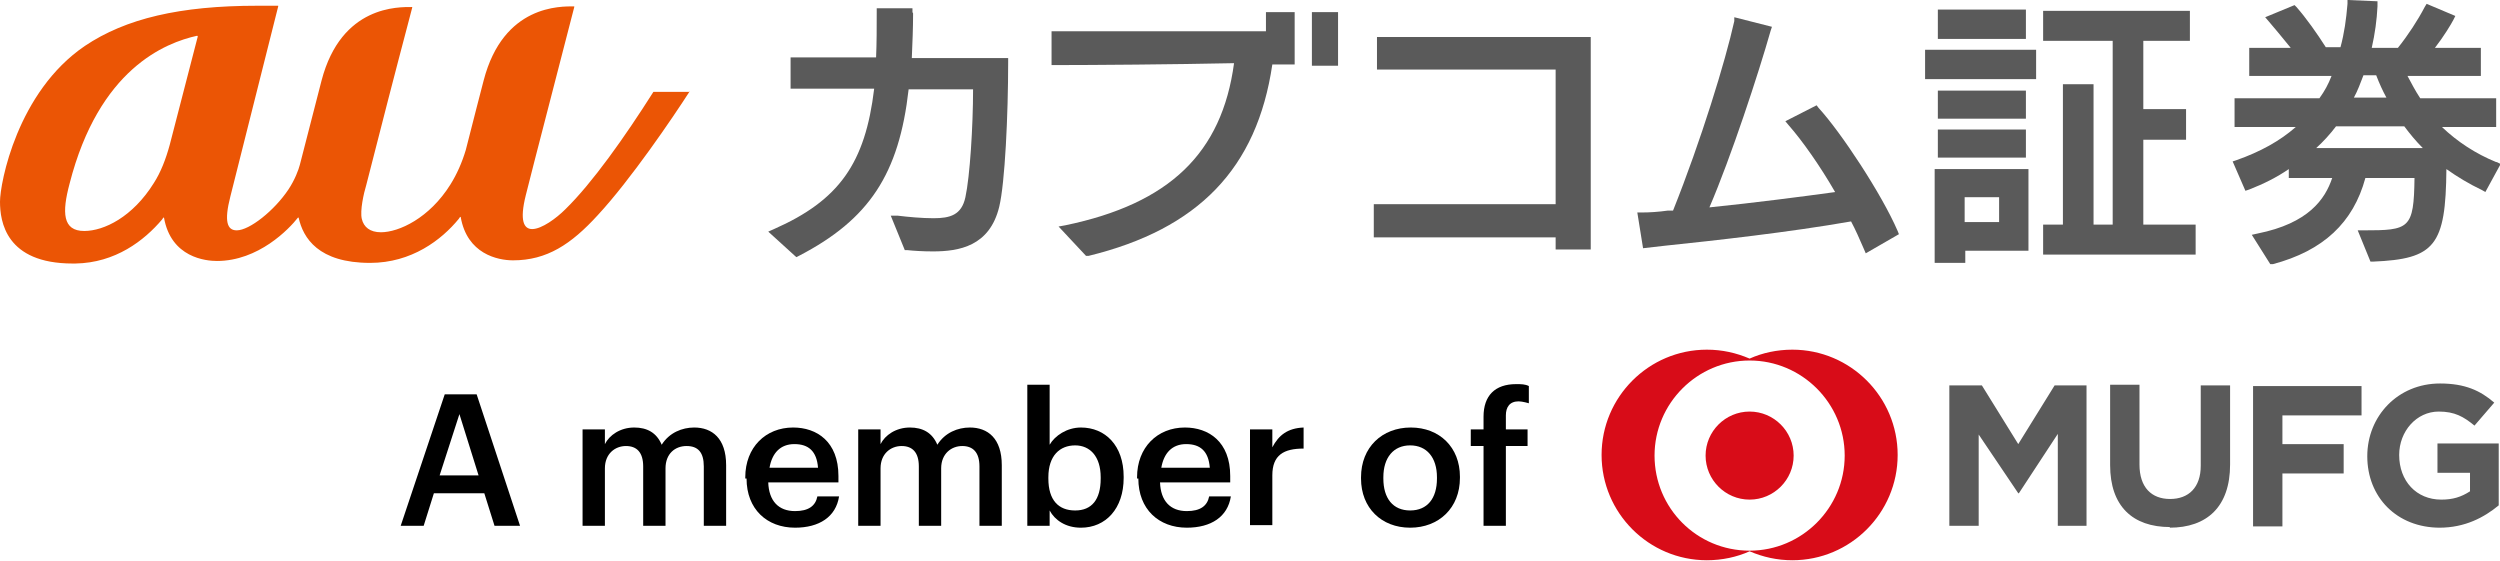 <?xml version="1.0" encoding="UTF-8"?><svg xmlns="http://www.w3.org/2000/svg" viewBox="0 0 39.18 8.79"><defs><style>.d{fill:#5a5a5a;}.e{fill:#d80c18;}.f{fill:#eb5505;}</style></defs><g id="a"/><g id="b"><g id="c"><g><path class="d" d="M30.32,4.12h.48v-.19h.99v-1.28h-1.47v1.47Zm.47-1.03h.54v.39h-.54v-.39Z"/><path class="d" d="M14.3,.19v-.06h-.56v.06c0,.25,0,.48-.01,.71h-1.34v.49h1.31c-.14,1.17-.55,1.75-1.57,2.2l-.09,.04,.44,.4,.04-.02c1.1-.57,1.57-1.28,1.72-2.61h1.01c0,.58-.05,1.37-.12,1.69-.06,.28-.24,.33-.5,.33-.18,0-.4-.02-.56-.04h-.11l.22,.54h.04c.09,.01,.24,.02,.4,.02,.41,0,.89-.08,1.04-.7,.09-.37,.14-1.44,.14-2.27v-.06h-1.51c.01-.24,.02-.47,.02-.7"/><polygon class="d" points="21.58 1.09 24.38 1.09 24.38 3.2 21.53 3.2 21.53 3.72 24.38 3.72 24.38 3.91 24.93 3.91 24.93 .58 21.58 .58 21.58 1.09"/><path class="d" d="M28.5,1.69l-.03-.04-.49,.25,.05,.06c.22,.25,.5,.65,.73,1.05-.51,.07-1.28,.17-1.97,.24,.34-.79,.77-2.1,.96-2.77l.02-.06-.59-.15v.06c-.14,.63-.52,1.87-.96,2.97h-.08c-.14,.02-.28,.03-.41,.03h-.07l.09,.56,.35-.04c.77-.08,1.94-.21,2.91-.38,.07,.13,.13,.27,.2,.43l.03,.07,.52-.3-.02-.05c-.25-.58-.89-1.55-1.24-1.93"/><rect class="d" x="30.37" y=".15" width="1.38" height=".46"/><rect class="d" x="30.17" y=".78" width="1.74" height=".46"/><rect class="d" x="30.37" y="1.42" width="1.38" height=".44"/><polygon class="d" points="33.59 2.19 34.26 2.19 34.26 1.71 33.59 1.71 33.59 .64 34.32 .64 34.32 .17 32.02 .17 32.02 .64 33.11 .64 33.11 3.52 32.81 3.52 32.81 1.32 32.33 1.32 32.33 3.52 32.02 3.52 32.02 3.99 34.41 3.99 34.41 3.52 33.59 3.52 33.59 2.19"/><rect class="d" x="30.37" y="2.03" width="1.38" height=".44"/><path class="d" d="M39.12,2.54c-.32-.13-.61-.32-.85-.55h.85v-.45h-1.19c-.08-.12-.14-.24-.2-.35h1.15v-.44h-.72c.14-.18,.26-.38,.29-.44l.03-.06-.45-.19-.03,.05c-.11,.21-.26,.44-.42,.64h-.41c.05-.22,.08-.44,.09-.65V.02l-.47-.02V.06c-.02,.24-.05,.46-.11,.68h-.23c-.14-.22-.31-.46-.46-.63l-.03-.03-.46,.19,.06,.07c.07,.08,.21,.25,.34,.41h-.65v.44h1.29c-.05,.13-.11,.24-.19,.35h-1.33v.45h.96c-.25,.22-.56,.39-.93,.52l-.06,.02,.2,.46,.06-.02c.23-.09,.43-.19,.62-.32v.14h.68c-.11,.33-.37,.71-1.17,.87l-.09,.02,.29,.46h.04c.79-.21,1.26-.65,1.45-1.35h.77c-.01,.8-.08,.82-.8,.82h-.09l.2,.49h.04c.97-.04,1.14-.25,1.15-1.45,.17,.12,.35,.23,.56,.33l.05,.03,.24-.44-.06-.03Zm-2.08-1.36h.2c.05,.13,.1,.24,.16,.35h-.51c.06-.11,.1-.22,.15-.35m-.74,1.14c.11-.1,.22-.22,.31-.34h1.07c.09,.12,.18,.23,.29,.34h-1.67Z"/><rect class="d" x="20.56" y=".19" width=".41" height=".84"/><path class="d" d="M19.83,.49c-.4,0-2.29,0-3.29,0h-.06v.53h.06c.57,0,1.88-.01,2.8-.03-.19,1.41-1.01,2.2-2.64,2.54l-.11,.02,.43,.46h.04c1.72-.42,2.64-1.37,2.88-3h.35V.19h-.45V.49Z"/><path class="f" d="M10.81,1.44h-.57c-.45,.71-.96,1.43-1.38,1.84-.14,.14-.37,.31-.52,.31-.13,0-.2-.13-.1-.53,.06-.25,.71-2.75,.76-2.95,0,0,0-.01,0-.01-.21,0-1.11-.03-1.42,1.16,0,0-.2,.77-.28,1.09-.06,.2-.14,.38-.24,.54-.33,.53-.81,.75-1.09,.75-.17,0-.27-.08-.3-.21-.03-.13,.03-.4,.07-.53,.02-.07,.3-1.18,.51-1.98,.11-.41,.19-.73,.21-.8h0s0-.01,0-.01c-.21,0-1.11-.03-1.42,1.15l-.34,1.32c-.02,.08-.08,.24-.18,.39-.22,.33-.61,.64-.81,.64-.15,0-.2-.14-.1-.53L4.36,.1s0-.01,0-.01h-.33C2.82,.09,1.97,.29,1.33,.72,.27,1.44,0,2.87,0,3.16c0,.31,.09,.97,1.14,.97h.04c.63-.01,1.08-.36,1.36-.69l.02-.03s0,0,.01,0c.11,.63,.66,.68,.83,.68,.65,0,1.13-.5,1.27-.68,0,0,0,0,.01,0,.07,.32,.31,.71,1.12,.71,.65,0,1.12-.36,1.39-.69l.02-.03s0,0,.01,0c.1,.58,.58,.68,.82,.68,.53,0,.91-.25,1.33-.71,.51-.55,1.17-1.52,1.44-1.94,0,0,0-.01,0-.01M3.1,.57l-.44,1.7c-.06,.22-.14,.43-.25,.6-.33,.53-.78,.75-1.09,.75-.34,0-.35-.29-.23-.74C1.55,1.08,2.59,.67,3.09,.56c0,0,.01,0,0,0"/><path d="M6.97,6.18h.5l.68,2.06h-.4l-.16-.51h-.79l-.16,.51h-.36l.69-2.06Zm-.08,1.27h.61l-.3-.96-.31,.96Z"/><path d="M9.13,6.73h.35v.23c.07-.14,.24-.26,.46-.26,.2,0,.35,.08,.43,.27,.12-.19,.32-.27,.51-.27,.28,0,.5,.17,.5,.59v.95h-.35v-.93c0-.22-.09-.32-.27-.32s-.33,.12-.33,.35v.9h-.35v-.93c0-.22-.1-.32-.27-.32s-.33,.12-.33,.35v.9h-.35v-1.51Z"/><path d="M11.68,7.5v-.02c0-.47,.32-.78,.75-.78,.37,0,.71,.22,.71,.76v.1h-1.1c.01,.29,.16,.45,.42,.45,.21,0,.32-.08,.35-.23h.34c-.05,.32-.31,.49-.69,.49-.44,0-.76-.29-.76-.77m1.12-.17c-.02-.26-.15-.37-.37-.37s-.35,.14-.39,.37h.75Z"/><path d="M13.45,6.73h.35v.23c.07-.14,.24-.26,.46-.26,.2,0,.35,.08,.43,.27,.12-.19,.32-.27,.51-.27,.28,0,.5,.17,.5,.59v.95h-.35v-.93c0-.22-.1-.32-.27-.32s-.33,.12-.33,.35v.9h-.35v-.93c0-.22-.1-.32-.27-.32s-.33,.12-.33,.35v.9h-.35v-1.51Z"/><path d="M16.45,8v.24h-.35v-2.21h.35v.94c.08-.14,.27-.27,.49-.27,.38,0,.67,.28,.67,.77v.02c0,.48-.28,.78-.67,.78-.24,0-.41-.12-.49-.27m.8-.5v-.02c0-.33-.17-.5-.4-.5-.24,0-.42,.16-.42,.5v.02c0,.34,.16,.5,.42,.5s.4-.17,.4-.5"/><path d="M17.82,7.5v-.02c0-.47,.32-.78,.75-.78,.37,0,.71,.22,.71,.76v.1h-1.1c.01,.29,.16,.45,.42,.45,.21,0,.32-.08,.35-.23h.34c-.05,.32-.31,.49-.69,.49-.44,0-.76-.29-.76-.77m1.12-.17c-.02-.26-.15-.37-.37-.37s-.35,.14-.39,.37h.75Z"/><path d="M19.59,6.73h.35v.28c.1-.19,.24-.3,.49-.31v.33c-.31,0-.49,.1-.49,.42v.78h-.35v-1.51Z"/><path d="M21.33,7.5v-.02c0-.47,.33-.78,.78-.78s.77,.31,.77,.77v.02c0,.47-.33,.78-.78,.78s-.77-.31-.77-.77m1.19,0v-.02c0-.31-.16-.5-.42-.5s-.42,.19-.42,.5v.02c0,.31,.15,.5,.42,.5s.42-.19,.42-.5"/><path d="M23.25,6.99h-.2v-.26h.2v-.2c0-.33,.18-.51,.51-.51,.08,0,.14,0,.2,.03v.27s-.1-.03-.16-.03c-.14,0-.2,.09-.2,.22v.22h.34v.26h-.34v1.25h-.35v-1.25Z"/><path class="d" d="M32.25,8.24v-1.44l-.61,.93h-.01l-.62-.92v1.43h-.46v-2.2h.51l.57,.92,.57-.92h.5v2.2h-.46Zm1.76,.02c-.59,0-.94-.33-.94-.97v-1.26h.46v1.25c0,.36,.19,.54,.48,.54s.48-.18,.48-.52v-1.26h.46v1.24c0,.66-.36,.99-.95,.99m1.77-1.77v.46h.96v.46h-.96v.83h-.46v-2.2h1.7v.46h-1.24Zm2.47,1.77c-.68,0-1.14-.48-1.14-1.12h0c0-.63,.48-1.14,1.14-1.14,.39,0,.63,.11,.85,.3l-.31,.36c-.17-.14-.31-.22-.56-.22-.35,0-.62,.31-.62,.68h0c0,.41,.27,.7,.66,.7,.18,0,.31-.04,.45-.13v-.29h-.51v-.46h.96v.97c-.23,.19-.53,.35-.93,.35"/><path class="e" d="M28.09,5.48c-.24,0-.47,.05-.67,.14-.21-.09-.43-.14-.67-.14-.91,0-1.65,.74-1.65,1.65s.74,1.65,1.65,1.65c.24,0,.47-.05,.67-.14,.21,.09,.43,.14,.67,.14,.91,0,1.65-.74,1.65-1.65s-.74-1.65-1.65-1.65m-.67,3.15c-.83,0-1.49-.67-1.49-1.49s.67-1.49,1.49-1.49,1.49,.67,1.49,1.49-.67,1.49-1.49,1.49m.69-1.49c0,.38-.31,.69-.69,.69s-.69-.31-.69-.69,.31-.69,.69-.69,.69,.31,.69,.69"/></g></g></g></svg>